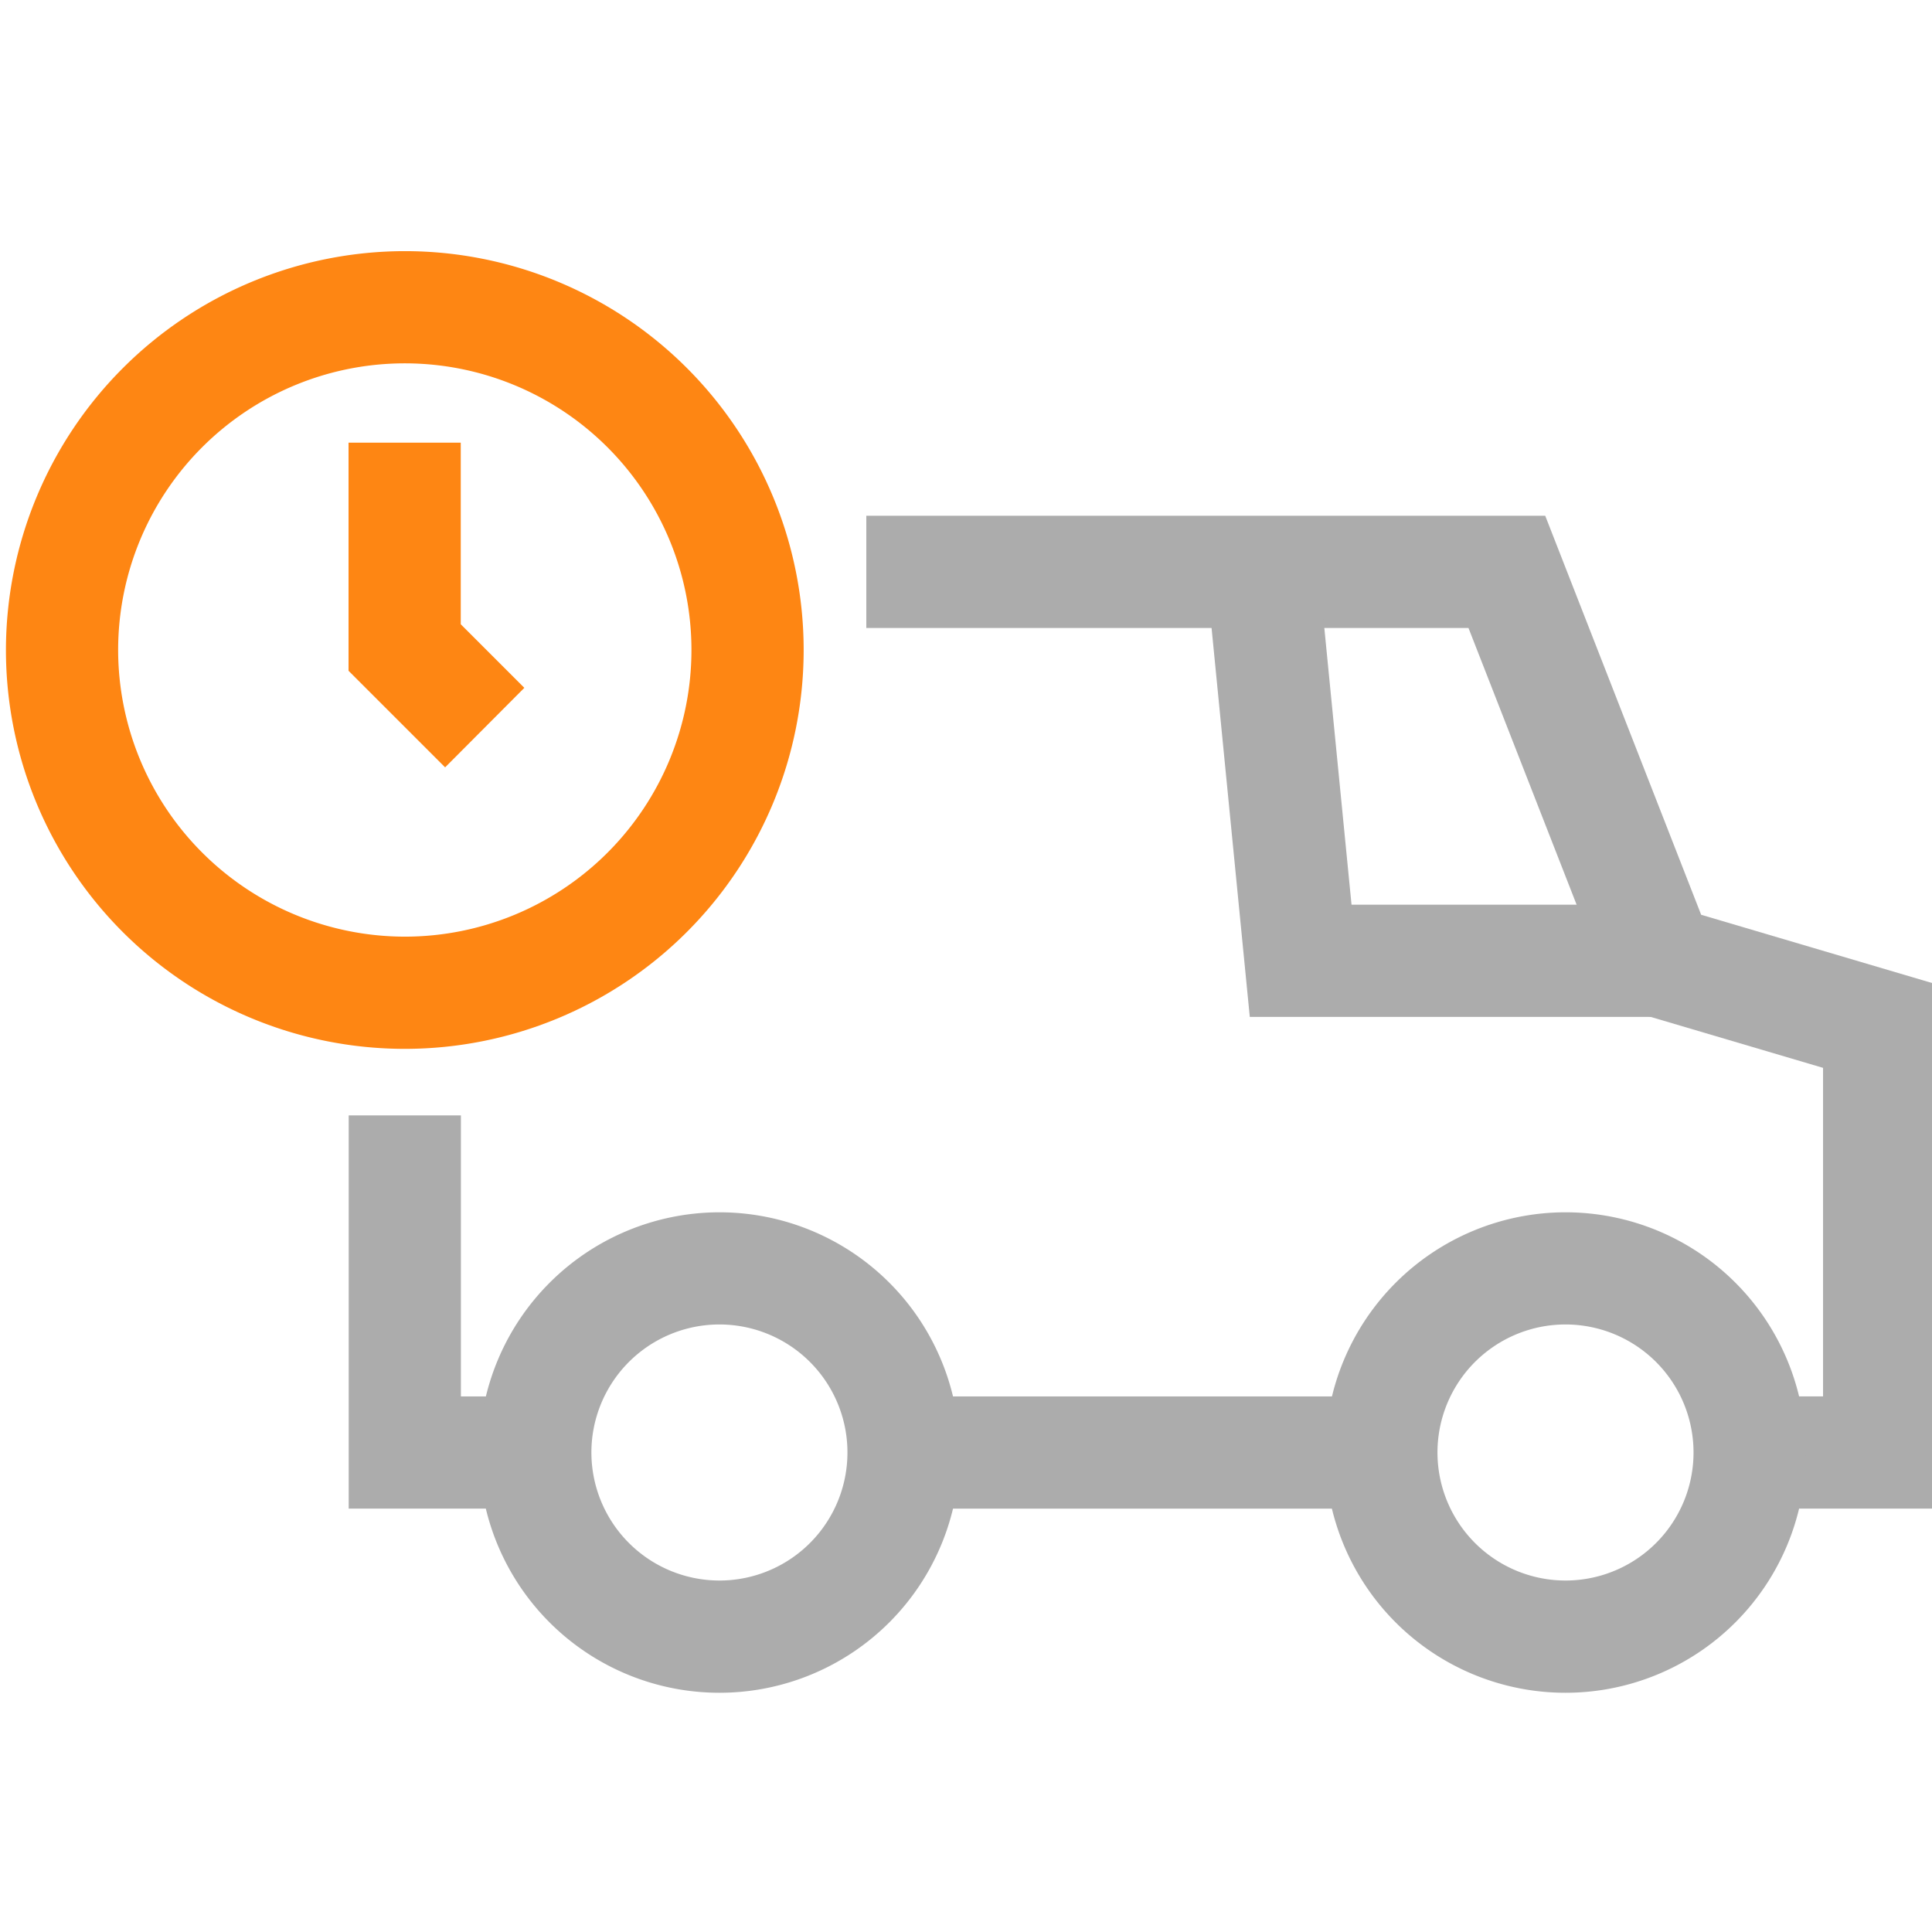 <?xml version="1.0" encoding="UTF-8" standalone="no"?> <svg xmlns="http://www.w3.org/2000/svg" xmlns:svg="http://www.w3.org/2000/svg" width="64" height="64" viewBox="0 0 64 64" version="1.1" id="svg15"><defs id="defs19"></defs><g id="Icon-Shipping" transform="matrix(1.239,0,0,1.239,-933.028,-1195.653)"><g id="Group_1038" data-name="Group 1038" transform="translate(754.708,973.229)"><path id="Path_2706" data-name="Path 2706" transform="translate(-1425.178,-759.144)" fill="#fe8613" d=""></path><g id="Group_1037" data-name="Group 1037"><path id="Ellipse_20" data-name="Ellipse 20" d="M 9.164,-1.5 A 10.664,10.664 0 1 1 -1.5,9.164 10.676,10.676 0 0 1 9.164,-1.5 Z m 0,18.328 A 7.664,7.664 0 1 0 1.5,9.164 7.673,7.673 0 0 0 9.164,16.828 Z" fill="#fe8613"></path><path id="Path_2707" data-name="Path 2707" d="m 1432.7,772.056 -2.582,-2.582 v -6.1 h 3 v 4.856 l 1.7,1.7 z" transform="translate(-1422.458,-759.754)" fill="#fe8613"></path></g></g><g id="Group_1042" data-name="Group 1042"><path id="Line_219" data-name="Line 219" d="M 12.775,1.5 H 0 v -3 h 12.775 z" transform="translate(777.207,1003.85)" fill="#acacac"></path><path id="Path_2708" data-name="Path 2708" d="m 1435.112,803.29 h -4.99 v -10.513 h 3 v 7.514 h 1.99 z" transform="translate(-667.75,202.059)" fill="#acacac"></path><path id="Path_2709" data-name="Path 2709" d="m 1480.37,794.069 h -4.964 v -3 h 1.964 v -8.784 l -5.522,-1.632 -3.958,-10.129 h -16.1 v -3 h 18.152 l 4.169,10.668 6.263,1.851 z" transform="translate(-675.579,211.28)" fill="#acacac"></path><path id="Path_2710" data-name="Path 2710" d="m 1479.7,780.923 h -10.934 l -1.155,-11.752 2.986,-0.293 0.889,9.045 h 8.214 z" transform="translate(-682.302,211.28)" fill="#acacac"></path><path id="Ellipse_21" data-name="Ellipse 21" d="M 4.923,-1.5 A 6.423,6.423 0 1 1 -1.5,4.923 6.43,6.43 0 0 1 4.923,-1.5 Z m 0,9.845 A 3.423,3.423 0 1 0 1.5,4.923 3.426,3.426 0 0 0 4.923,8.345 Z" transform="translate(767.361,998.927)" fill="#acacac"></path><path id="Ellipse_22" data-name="Ellipse 22" d="M 4.923,-1.5 A 6.423,6.423 0 1 1 -1.5,4.923 6.43,6.43 0 0 1 4.923,-1.5 Z m 0,9.845 A 3.423,3.423 0 1 0 1.5,4.923 3.426,3.426 0 0 0 4.923,8.345 Z" transform="translate(789.982,998.927)" fill="#acacac"></path></g></g></svg> 